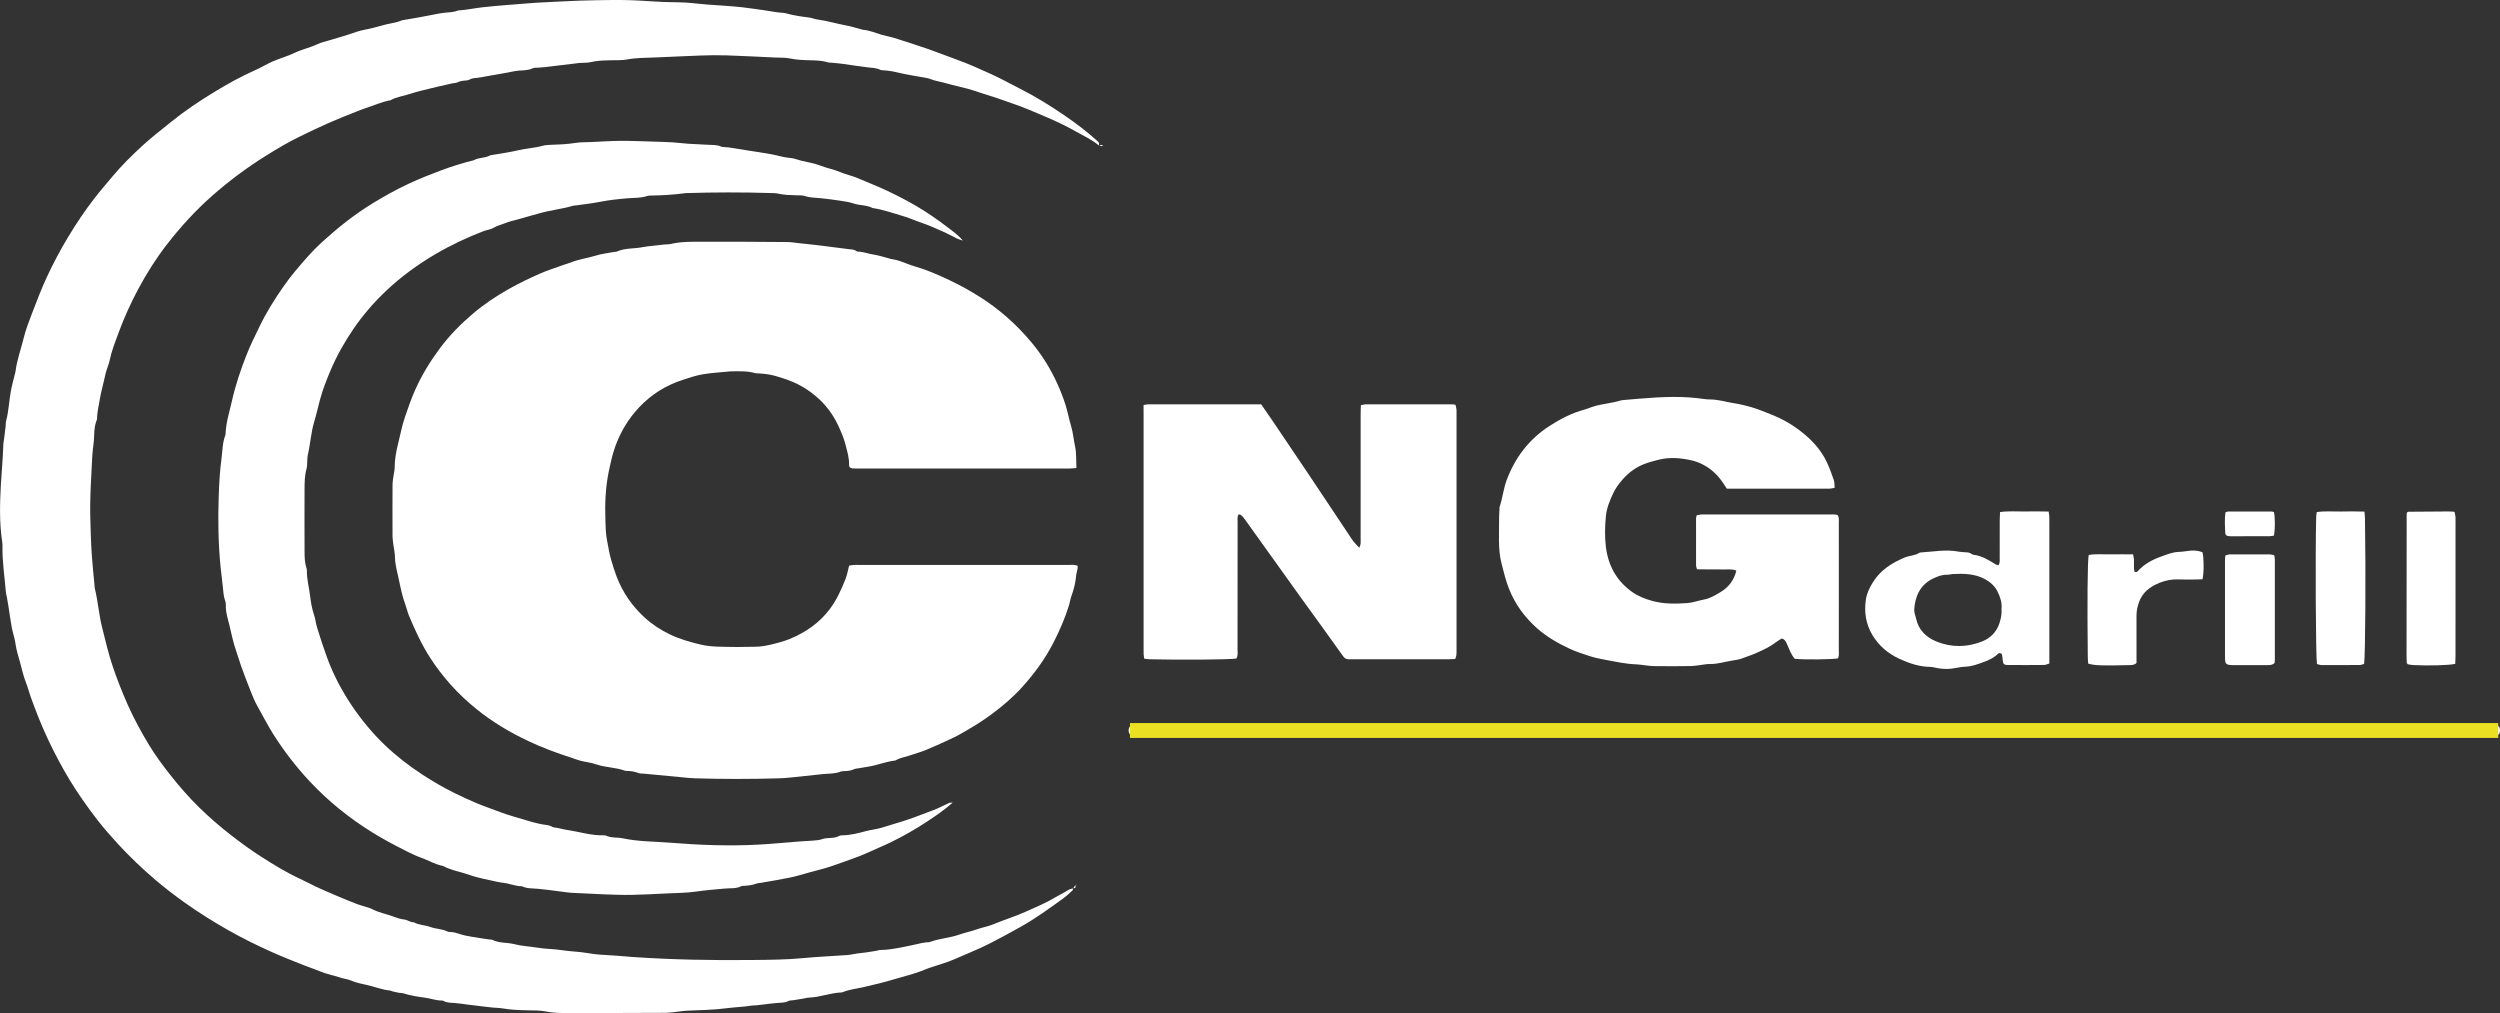 <svg width="190" height="77" viewBox="0 0 190 77" fill="none" xmlns="http://www.w3.org/2000/svg">
<rect x="0" y="0" width="190" height="77" fill="#333333" stroke="none"/>
<g clip-path="url(#clip0_9831_36726)">
<path d="M81.809 35.569C81.589 35.586 81.444 35.606 81.301 35.606C75.906 35.609 70.511 35.608 65.118 35.608C65.026 35.608 64.932 35.61 64.84 35.602C64.621 35.582 64.521 35.514 64.528 35.297C64.543 34.792 64.389 34.315 64.271 33.84C64.145 33.33 63.934 32.836 63.712 32.357C63.303 31.471 62.721 30.707 61.963 30.077C61.554 29.737 61.116 29.444 60.644 29.206C60.09 28.925 59.501 28.736 58.9 28.564C58.465 28.44 58.035 28.399 57.594 28.376C57.521 28.372 57.443 28.373 57.375 28.354C56.797 28.185 56.203 28.221 55.613 28.22C55.594 28.22 55.577 28.219 55.558 28.221C54.842 28.292 54.12 28.328 53.413 28.446C52.89 28.534 52.381 28.71 51.875 28.875C50.601 29.288 49.496 29.981 48.579 30.952C47.753 31.826 47.148 32.839 46.745 33.972C46.538 34.558 46.406 35.161 46.279 35.769C46.012 37.038 45.964 38.315 46.012 39.601C46.031 40.096 46.036 40.599 46.137 41.082C46.236 41.563 46.303 42.051 46.442 42.529C46.569 42.968 46.702 43.401 46.866 43.828C47.332 45.042 48.049 46.075 49.014 46.952C49.589 47.475 50.23 47.89 50.928 48.223C51.657 48.571 52.428 48.789 53.213 48.979C54.051 49.182 54.9 49.149 55.746 49.169C56.263 49.181 56.781 49.149 57.298 49.155C57.84 49.163 58.363 49.049 58.881 48.919C59.254 48.825 59.626 48.718 59.981 48.575C61.222 48.071 62.288 47.339 63.097 46.247C63.604 45.562 63.94 44.799 64.252 44.023C64.381 43.703 64.436 43.355 64.532 42.989C64.645 42.972 64.767 42.946 64.89 42.937C65.019 42.926 65.149 42.934 65.278 42.934C70.581 42.934 75.883 42.933 81.186 42.937C81.421 42.937 81.666 42.883 81.909 43.013C81.901 43.1 81.9 43.189 81.884 43.277C81.854 43.44 81.798 43.599 81.785 43.762C81.74 44.312 81.597 44.837 81.41 45.354C81.336 45.559 81.314 45.783 81.248 45.993C80.944 46.968 80.542 47.9 80.077 48.812C79.433 50.076 78.607 51.203 77.659 52.247C76.981 52.994 76.216 53.647 75.404 54.249C74.876 54.639 74.334 55.006 73.766 55.334C73.353 55.573 72.948 55.827 72.521 56.033C71.817 56.373 71.102 56.694 70.379 56.995C69.977 57.163 69.549 57.268 69.137 57.417C68.793 57.541 68.42 57.579 68.1 57.773C68.07 57.792 68.031 57.801 67.995 57.805C67.316 57.883 66.683 58.158 66.009 58.261C65.754 58.299 65.501 58.347 65.247 58.391C65.139 58.41 65.02 58.409 64.924 58.455C64.683 58.571 64.43 58.598 64.169 58.606C64.077 58.608 63.978 58.607 63.895 58.64C63.455 58.817 62.989 58.785 62.532 58.831C61.742 58.911 60.955 59.003 60.165 59.083C59.835 59.116 59.503 59.144 59.171 59.153C57.047 59.216 54.923 59.214 52.799 59.151C52.449 59.141 52.1 59.098 51.751 59.065C50.796 58.976 49.84 58.884 48.885 58.794C48.775 58.784 48.654 58.799 48.556 58.761C48.241 58.636 47.916 58.59 47.58 58.587C47.561 58.587 47.541 58.589 47.524 58.582C46.813 58.314 46.038 58.34 45.319 58.093C44.923 57.957 44.496 57.912 44.088 57.809C43.877 57.757 43.676 57.665 43.468 57.599C42.336 57.239 41.223 56.828 40.147 56.32C38.723 55.646 37.383 54.845 36.161 53.85C34.8 52.744 33.644 51.465 32.691 49.989C32.035 48.972 31.539 47.884 31.076 46.776C30.964 46.507 30.907 46.217 30.805 45.943C30.574 45.324 30.444 44.678 30.311 44.035C30.197 43.482 30.027 42.938 30.019 42.361C30.015 42.015 29.93 41.672 29.886 41.327C29.861 41.127 29.833 40.925 29.832 40.724C29.828 39.42 29.824 38.116 29.834 36.812C29.836 36.558 29.892 36.304 29.926 36.049C29.945 35.903 29.988 35.759 29.989 35.614C29.994 34.969 30.098 34.331 30.257 33.713C30.424 33.06 30.54 32.395 30.759 31.751C31.006 31.024 31.252 30.299 31.567 29.599C32.069 28.482 32.705 27.445 33.439 26.461C34.165 25.487 35.014 24.627 35.933 23.845C36.781 23.123 37.708 22.504 38.685 21.955C39.452 21.523 40.24 21.146 41.041 20.793C41.609 20.544 42.205 20.357 42.789 20.146C43.012 20.066 43.242 20.004 43.461 19.918C44.044 19.689 44.668 19.618 45.263 19.43C45.715 19.288 46.198 19.238 46.667 19.149C46.739 19.136 46.821 19.147 46.885 19.118C47.523 18.831 48.224 18.917 48.887 18.775C49.121 18.724 49.363 18.712 49.602 18.683C49.894 18.649 50.187 18.613 50.48 18.583C50.645 18.565 50.817 18.58 50.977 18.542C51.778 18.352 52.594 18.374 53.404 18.371C55.547 18.362 57.69 18.38 59.831 18.395C60.125 18.398 60.418 18.449 60.712 18.48C61.043 18.515 61.372 18.55 61.703 18.586C61.922 18.61 62.142 18.634 62.361 18.662C63.075 18.753 63.788 18.849 64.502 18.935C64.703 18.959 64.909 18.939 65.08 19.083C65.118 19.115 65.184 19.126 65.237 19.127C65.612 19.13 65.958 19.28 66.319 19.333C66.724 19.393 67.107 19.516 67.498 19.619C67.587 19.642 67.673 19.682 67.764 19.692C68.204 19.743 68.604 19.915 69.012 20.071C69.423 20.228 69.854 20.335 70.267 20.485C70.987 20.747 71.683 21.064 72.373 21.397C73.066 21.73 73.732 22.106 74.382 22.511C75.903 23.458 77.228 24.632 78.373 25.998C79.078 26.839 79.677 27.762 80.16 28.744C80.488 29.413 80.775 30.108 80.996 30.825C81.153 31.334 81.246 31.86 81.399 32.364C81.555 32.879 81.592 33.407 81.705 33.924C81.816 34.434 81.778 34.976 81.809 35.569Z" fill="white"/>
<path d="M81.539 67.509C81.534 67.56 81.551 67.633 81.523 67.658C81.293 67.868 81.069 68.087 80.817 68.27C79.766 69.033 78.718 69.794 77.581 70.433C76.787 70.879 75.99 71.314 75.178 71.726C74.329 72.158 73.442 72.496 72.577 72.885C72.012 73.139 71.403 73.297 70.816 73.499C70.626 73.564 70.434 73.625 70.25 73.705C69.542 74.009 68.786 74.173 68.054 74.397C67.234 74.647 66.394 74.847 65.555 75.038C65.057 75.151 64.541 75.202 64.062 75.397C64.029 75.411 63.991 75.424 63.955 75.425C63.103 75.455 62.302 75.8 61.448 75.82C61.32 75.823 61.195 75.869 61.067 75.89C60.814 75.933 60.56 75.975 60.306 76.015C60.179 76.035 60.036 76.021 59.926 76.075C59.631 76.224 59.318 76.204 59.006 76.228C58.639 76.258 58.274 76.313 57.908 76.356C57.762 76.374 57.615 76.392 57.468 76.405C57.339 76.416 57.207 76.408 57.081 76.429C56.48 76.532 55.867 76.54 55.265 76.62C54.255 76.756 53.24 76.766 52.226 76.812C51.895 76.828 51.568 76.887 51.239 76.921C51.019 76.945 50.798 76.973 50.578 76.974C48.398 76.985 46.219 76.992 44.038 76.997C43.577 76.999 43.114 76.996 42.653 76.986C42.248 76.978 41.848 76.947 41.444 76.866C41.031 76.784 40.599 76.793 40.175 76.786C39.51 76.773 38.846 76.751 38.188 76.638C37.953 76.597 37.71 76.599 37.472 76.577C37.251 76.556 37.032 76.53 36.812 76.504C36.556 76.473 36.3 76.44 36.043 76.409C35.878 76.389 35.714 76.372 35.549 76.351C35.238 76.311 34.929 76.258 34.617 76.233C34.305 76.207 33.988 76.232 33.702 76.067C33.671 76.05 33.631 76.042 33.596 76.042C33.146 76.046 32.727 75.879 32.29 75.822C31.74 75.752 31.198 75.66 30.667 75.498C30.545 75.462 30.411 75.47 30.285 75.447C30.124 75.417 29.964 75.376 29.805 75.337C29.752 75.324 29.703 75.285 29.651 75.281C29.025 75.223 28.442 74.977 27.832 74.847C27.461 74.767 27.085 74.689 26.724 74.537C26.428 74.411 26.089 74.379 25.776 74.271C25.342 74.122 24.88 74.047 24.459 73.873C24.055 73.705 23.637 73.572 23.232 73.411C22.364 73.067 21.493 72.731 20.643 72.349C19.526 71.848 18.429 71.306 17.362 70.702C16.235 70.065 15.141 69.38 14.085 68.631C13.308 68.08 12.55 67.501 11.827 66.886C10.825 66.033 9.872 65.125 8.978 64.156C8.445 63.579 7.931 62.987 7.445 62.373C7.027 61.844 6.635 61.295 6.249 60.743C5.59 59.801 4.998 58.816 4.457 57.803C3.898 56.758 3.394 55.688 2.949 54.588C2.731 54.047 2.529 53.501 2.33 52.954C2.2 52.594 2.113 52.218 1.97 51.864C1.771 51.369 1.664 50.852 1.525 50.343C1.395 49.868 1.24 49.402 1.174 48.909C1.118 48.495 0.971 48.093 0.894 47.682C0.793 47.141 0.723 46.595 0.637 46.052C0.6 45.817 0.558 45.583 0.516 45.349C0.496 45.241 0.457 45.135 0.448 45.027C0.357 43.857 0.165 42.694 0.188 41.516C0.19 41.406 0.185 41.294 0.169 41.186C-0.055 39.724 -0.013 38.252 0.07 36.788C0.127 35.799 0.224 34.813 0.25 33.822C0.254 33.657 0.293 33.494 0.313 33.331C0.353 33.022 0.393 32.713 0.428 32.403C0.443 32.275 0.426 32.141 0.458 32.019C0.666 31.253 0.686 30.46 0.832 29.685C0.913 29.255 1.034 28.832 1.138 28.407C1.151 28.354 1.171 28.301 1.177 28.247C1.279 27.371 1.594 26.545 1.8 25.693C1.954 25.058 2.194 24.44 2.429 23.829C2.79 22.893 3.144 21.952 3.566 21.043C4.049 20.006 4.589 18.993 5.18 18.01C5.792 16.991 6.453 16.005 7.181 15.066C7.628 14.489 8.108 13.938 8.577 13.377C9.258 12.563 10.015 11.818 10.793 11.101C11.504 10.446 12.276 9.854 13.029 9.244C14.055 8.413 15.156 7.681 16.28 6.996C17.292 6.382 18.328 5.799 19.418 5.321C19.869 5.125 20.288 4.858 20.738 4.663C21.275 4.431 21.848 4.278 22.374 4.025C22.938 3.753 23.55 3.627 24.114 3.362C24.408 3.224 24.734 3.153 25.047 3.058C25.504 2.919 25.964 2.794 26.418 2.646C26.868 2.499 27.308 2.329 27.781 2.246C28.305 2.155 28.814 1.986 29.332 1.858C29.546 1.805 29.764 1.773 29.98 1.723C30.122 1.69 30.26 1.645 30.4 1.602C30.452 1.585 30.501 1.551 30.553 1.542C31.006 1.462 31.459 1.389 31.911 1.307C32.4 1.218 32.887 1.12 33.376 1.029C33.539 0.999 33.703 0.974 33.867 0.96C34.18 0.931 34.495 0.928 34.792 0.806C34.809 0.8 34.828 0.793 34.846 0.792C35.453 0.758 36.048 0.622 36.649 0.556C37.932 0.413 39.223 0.331 40.511 0.225C40.676 0.212 40.843 0.202 41.009 0.194C42.042 0.143 43.074 0.085 44.107 0.047C44.882 0.018 45.658 0.014 46.433 0.002C47.412 -0.015 48.389 0.024 49.367 0.091C50.103 0.142 50.843 0.174 51.581 0.177C52.286 0.18 52.979 0.282 53.678 0.34C54.597 0.415 55.521 0.451 56.439 0.556C57.059 0.626 57.676 0.726 58.295 0.812C58.658 0.863 59.017 0.946 59.387 0.966C59.496 0.972 59.61 0.982 59.715 1.01C60.303 1.17 60.903 1.263 61.507 1.334C61.706 1.357 61.897 1.45 62.095 1.476C62.861 1.578 63.599 1.808 64.357 1.945C64.682 2.003 64.999 2.105 65.32 2.189C65.408 2.212 65.495 2.254 65.585 2.262C66.084 2.304 66.537 2.504 67.009 2.645C67.326 2.738 67.658 2.789 67.973 2.888C68.844 3.163 69.715 3.442 70.579 3.741C71.269 3.98 71.946 4.257 72.635 4.502C73.545 4.826 74.426 5.222 75.304 5.62C76.071 5.967 76.806 6.382 77.558 6.76C78.718 7.344 79.816 8.034 80.886 8.761C81.763 9.358 82.61 10.003 83.401 10.716C83.507 10.812 83.583 10.898 83.494 11.042L83.495 11.043C82.975 10.605 82.356 10.327 81.772 9.996C80.993 9.555 80.183 9.174 79.359 8.826C78.57 8.493 77.784 8.145 76.968 7.873C76.537 7.728 76.111 7.567 75.679 7.42C75.349 7.309 75.014 7.211 74.682 7.105C74.318 6.989 73.958 6.857 73.59 6.757C73.023 6.603 72.446 6.486 71.881 6.322C71.479 6.206 71.058 6.155 70.668 5.993C70.584 5.959 70.492 5.939 70.402 5.923C69.679 5.788 68.948 5.683 68.233 5.512C67.853 5.422 67.477 5.356 67.089 5.341C67.033 5.339 66.971 5.342 66.926 5.318C66.622 5.158 66.29 5.157 65.961 5.12C65.338 5.05 64.72 4.944 64.098 4.86C63.825 4.823 63.548 4.801 63.273 4.772C63.145 4.759 63.01 4.766 62.889 4.73C62.44 4.593 61.979 4.592 61.517 4.579C61.019 4.565 60.526 4.55 60.032 4.442C59.676 4.364 59.297 4.39 58.929 4.373C57.693 4.315 56.459 4.248 55.222 4.208C54.557 4.186 53.892 4.197 53.228 4.22C52.084 4.259 50.941 4.324 49.797 4.367C49.078 4.393 48.359 4.386 47.645 4.521C47.268 4.593 46.872 4.567 46.485 4.579C45.95 4.594 45.415 4.593 44.889 4.723C44.729 4.763 44.559 4.761 44.394 4.772C44.283 4.78 44.171 4.771 44.063 4.783C43.183 4.887 42.305 4.995 41.425 5.099C41.242 5.121 41.057 5.127 40.874 5.143C40.745 5.154 40.601 5.135 40.492 5.188C40.145 5.356 39.776 5.34 39.409 5.368C39.208 5.383 39.009 5.432 38.81 5.468C38.683 5.491 38.557 5.52 38.43 5.542C37.904 5.635 37.379 5.726 36.853 5.819C36.69 5.848 36.528 5.886 36.363 5.903C36.123 5.926 35.886 5.932 35.666 6.056C35.59 6.099 35.49 6.112 35.4 6.118C35.178 6.135 34.963 6.156 34.758 6.262C34.649 6.318 34.507 6.307 34.382 6.334C33.987 6.422 33.592 6.51 33.197 6.603C32.788 6.699 32.379 6.797 31.972 6.902C31.708 6.97 31.443 7.042 31.184 7.129C30.682 7.299 30.142 7.358 29.669 7.622C29.014 7.737 28.412 8.019 27.785 8.22C27.577 8.286 27.374 8.368 27.171 8.447C26.409 8.75 25.647 9.051 24.896 9.381C24.179 9.697 23.479 10.043 22.773 10.383C21.884 10.811 21.042 11.319 20.206 11.839C18.761 12.738 17.406 13.753 16.127 14.877C14.855 15.996 13.724 17.242 12.691 18.57C11.864 19.635 11.143 20.779 10.505 21.971C9.928 23.049 9.428 24.162 9.005 25.304C8.754 25.985 8.482 26.666 8.333 27.386C8.263 27.722 8.114 28.042 8.03 28.376C7.938 28.748 7.862 29.122 7.766 29.494C7.631 30.026 7.548 30.571 7.448 31.111C7.418 31.273 7.403 31.437 7.384 31.602C7.372 31.711 7.392 31.832 7.352 31.929C7.104 32.524 7.19 33.162 7.102 33.778C7.017 34.376 6.996 34.984 6.965 35.587C6.918 36.485 6.869 37.385 6.857 38.284C6.846 39.072 6.878 39.862 6.901 40.65C6.916 41.145 6.942 41.641 6.973 42.135C6.998 42.52 7.033 42.903 7.069 43.287C7.103 43.671 7.143 44.054 7.18 44.438C7.189 44.529 7.182 44.624 7.204 44.711C7.451 45.708 7.517 46.739 7.772 47.734C8.02 48.706 8.242 49.69 8.564 50.639C8.89 51.602 9.263 52.551 9.674 53.487C10.153 54.575 10.719 55.614 11.331 56.625C11.802 57.401 12.343 58.137 12.909 58.854C13.611 59.747 14.353 60.602 15.166 61.394C15.925 62.133 16.725 62.827 17.565 63.479C18.314 64.06 19.078 64.619 19.876 65.126C20.816 65.723 21.762 66.314 22.781 66.779C23.197 66.969 23.594 67.197 24.009 67.388C24.556 67.639 25.109 67.878 25.663 68.112C26.165 68.325 26.67 68.534 27.181 68.726C27.559 68.867 27.972 68.934 28.327 69.114C28.824 69.365 29.365 69.463 29.878 69.654C30.15 69.756 30.427 69.851 30.727 69.884C30.973 69.911 31.189 70.103 31.458 70.096C31.853 70.315 32.314 70.305 32.726 70.456C33.141 70.61 33.599 70.592 34.001 70.792C34.08 70.83 34.181 70.833 34.273 70.836C34.496 70.847 34.702 70.902 34.915 70.977C35.225 71.086 35.556 71.141 35.881 71.199C36.317 71.277 36.755 71.337 37.194 71.402C37.267 71.413 37.352 71.393 37.412 71.424C37.936 71.698 38.531 71.611 39.084 71.756C39.667 71.91 40.286 71.927 40.885 72.028C41.487 72.129 42.103 72.119 42.699 72.213C43.357 72.316 44.026 72.32 44.673 72.437C45.315 72.554 45.954 72.579 46.597 72.615C47.076 72.641 47.554 72.695 48.033 72.728C51.093 72.939 54.158 72.994 57.225 72.959C58.48 72.945 59.735 72.94 60.988 72.82C62.127 72.711 63.272 72.665 64.413 72.583C64.651 72.565 64.884 72.502 65.121 72.469C65.357 72.435 65.597 72.416 65.833 72.383C66.087 72.348 66.341 72.305 66.594 72.262C66.703 72.243 66.809 72.197 66.918 72.197C67.457 72.197 67.984 72.097 68.51 72.002C69.033 71.907 69.551 71.778 70.071 71.667C70.179 71.644 70.29 71.633 70.4 71.619C70.492 71.608 70.59 71.621 70.674 71.59C71.4 71.319 72.186 71.284 72.912 71.027C73.343 70.874 73.791 70.791 74.221 70.635C74.634 70.485 75.08 70.419 75.484 70.249C76.308 69.903 77.168 69.648 77.981 69.277C78.544 69.02 79.12 68.785 79.668 68.496C80.2 68.215 80.716 67.903 81.244 67.613C81.336 67.562 81.45 67.549 81.553 67.518L81.539 67.509Z" fill="white"/>
<path d="M72.404 60.999C71.759 61.565 71.127 61.996 70.49 62.418C69.607 63.004 68.688 63.528 67.735 63.995C67.145 64.284 66.535 64.53 65.941 64.805C65.174 65.16 64.368 65.399 63.584 65.694C62.903 65.951 62.186 66.128 61.477 66.314C61 66.439 60.531 66.595 60.049 66.694C59.31 66.847 58.565 66.964 57.822 67.096C57.731 67.112 57.633 67.106 57.549 67.136C57.198 67.268 56.836 67.316 56.464 67.326C56.427 67.327 56.386 67.327 56.355 67.344C55.943 67.56 55.488 67.489 55.051 67.533C54.353 67.603 53.652 67.648 52.96 67.752C52.189 67.868 51.414 67.864 50.64 67.902C49.755 67.946 48.87 67.996 47.983 68.011C47.301 68.024 46.618 67.994 45.935 67.97C45.196 67.943 44.458 67.903 43.721 67.867C43.537 67.858 43.351 67.852 43.168 67.828C42.18 67.707 41.196 67.546 40.198 67.502C40.072 67.496 39.947 67.451 39.823 67.419C39.77 67.406 39.721 67.361 39.67 67.359C39.167 67.353 38.704 67.139 38.209 67.087C38.081 67.074 37.953 67.055 37.828 67.026C37.114 66.859 36.379 66.744 35.693 66.498C35.02 66.257 34.302 66.156 33.667 65.81C33.081 65.708 32.576 65.386 32.024 65.192C31.631 65.054 31.252 64.871 30.879 64.684C29.998 64.24 29.127 63.78 28.288 63.259C26.527 62.164 24.927 60.876 23.515 59.361C22.475 58.244 21.551 57.041 20.738 55.749C20.311 55.069 19.956 54.352 19.559 53.658C19.315 53.233 19.145 52.764 18.962 52.308C18.733 51.733 18.517 51.152 18.308 50.571C18.178 50.211 18.081 49.839 17.952 49.48C17.721 48.843 17.598 48.176 17.437 47.523C17.315 47.031 17.148 46.536 17.163 46.014C17.166 45.904 17.16 45.788 17.121 45.687C16.988 45.337 16.973 44.971 16.936 44.607C16.885 44.115 16.818 43.624 16.768 43.13C16.588 41.318 16.558 39.5 16.624 37.682C16.658 36.746 16.705 35.807 16.831 34.881C16.912 34.285 16.899 33.67 17.119 33.094C17.138 33.043 17.143 32.986 17.145 32.931C17.181 32.081 17.448 31.276 17.631 30.457C17.897 29.262 18.292 28.102 18.739 26.964C19.024 26.236 19.377 25.533 19.718 24.828C20.234 23.758 20.861 22.749 21.543 21.776C21.826 21.373 22.122 20.977 22.439 20.601C23.076 19.846 23.715 19.09 24.447 18.424C25.639 17.339 26.89 16.331 28.27 15.483C29.19 14.918 30.13 14.395 31.108 13.941C31.904 13.571 32.72 13.249 33.542 12.941C34.348 12.639 35.168 12.387 36.003 12.181C36.389 11.947 36.874 12.038 37.259 11.803C37.983 11.676 38.715 11.58 39.429 11.412C40.021 11.271 40.631 11.248 41.215 11.085C41.373 11.041 41.541 11.021 41.705 11.014C42.388 10.988 43.069 10.971 43.747 10.86C44.128 10.797 44.52 10.815 44.909 10.797C45.646 10.764 46.384 10.711 47.123 10.705C47.916 10.699 48.71 10.735 49.504 10.757C50.04 10.773 50.575 10.788 51.109 10.819C51.514 10.842 51.916 10.9 52.321 10.926C52.856 10.961 53.39 10.987 53.925 11.009C54.22 11.021 54.517 11.01 54.796 11.137C54.844 11.159 54.903 11.17 54.958 11.172C55.531 11.194 56.087 11.328 56.651 11.407C57.308 11.5 57.96 11.611 58.614 11.723C59.102 11.806 59.571 11.974 60.071 12.007C60.358 12.026 60.637 12.149 60.92 12.22C61.385 12.336 61.87 12.398 62.31 12.573C62.821 12.778 63.364 12.867 63.867 13.083C64.287 13.264 64.739 13.349 65.161 13.53C65.915 13.854 66.683 14.147 67.425 14.499C68.187 14.86 68.936 15.243 69.661 15.671C70.477 16.154 71.261 16.69 72.013 17.271C72.4 17.57 72.814 17.84 73.174 18.287C72.99 18.222 72.862 18.189 72.743 18.133C72.415 17.974 72.096 17.794 71.765 17.644C71.168 17.373 70.568 17.108 69.946 16.899C69.513 16.753 69.097 16.556 68.659 16.431C67.885 16.209 67.127 15.924 66.323 15.813C65.874 15.575 65.356 15.624 64.883 15.466C64.537 15.35 64.167 15.302 63.803 15.246C63.33 15.173 62.854 15.114 62.377 15.063C61.974 15.021 61.569 15.033 61.175 14.899C60.971 14.831 60.736 14.849 60.516 14.842C60.054 14.828 59.594 14.822 59.139 14.715C58.944 14.669 58.736 14.675 58.532 14.67C56.427 14.606 54.322 14.61 52.217 14.673C52.18 14.674 52.143 14.671 52.106 14.677C51.227 14.799 50.343 14.848 49.456 14.863C49.364 14.865 49.267 14.865 49.182 14.895C48.72 15.058 48.235 15.027 47.758 15.065C47.023 15.122 46.291 15.204 45.565 15.346C44.971 15.463 44.365 15.526 43.764 15.612C43.691 15.622 43.613 15.616 43.544 15.638C42.716 15.89 41.846 15.966 41.019 16.207C40.564 16.339 40.102 16.45 39.649 16.591C39.212 16.728 38.751 16.805 38.333 16.982C38.066 17.094 37.779 17.149 37.523 17.308C37.298 17.448 37 17.468 36.745 17.568C35.484 18.056 34.26 18.627 33.096 19.311C31.753 20.1 30.498 21.016 29.363 22.086C28.428 22.968 27.591 23.934 26.866 24.992C26.184 25.988 25.594 27.038 25.123 28.148C24.812 28.884 24.518 29.628 24.312 30.406C24.167 30.952 24.044 31.506 23.882 32.043C23.631 32.876 23.59 33.739 23.393 34.577C23.355 34.736 23.363 34.906 23.35 35.07C23.334 35.253 23.349 35.444 23.299 35.617C23.149 36.138 23.149 36.671 23.146 37.202C23.137 38.781 23.142 40.361 23.147 41.94C23.148 42.361 23.16 42.785 23.296 43.192C23.312 43.244 23.323 43.3 23.322 43.355C23.31 44.021 23.494 44.663 23.572 45.318C23.627 45.789 23.708 46.258 23.862 46.713C23.967 47.022 23.998 47.352 24.093 47.671C24.328 48.456 24.586 49.229 24.866 49.999C25.797 52.55 27.485 54.936 29.23 56.608C30.115 57.455 31.078 58.205 32.109 58.875C32.893 59.384 33.696 59.855 34.534 60.267C35.09 60.539 35.653 60.803 36.224 61.043C36.743 61.262 37.281 61.437 37.806 61.642C38.232 61.807 38.667 61.957 39.103 62.077C39.933 62.306 40.745 62.616 41.61 62.707C41.699 62.717 41.784 62.757 41.87 62.789C41.955 62.821 42.036 62.883 42.121 62.889C42.454 62.915 42.771 63.03 43.094 63.076C44.023 63.211 44.928 63.51 45.88 63.484C45.936 63.483 45.998 63.479 46.044 63.502C46.458 63.706 46.919 63.622 47.344 63.714C48.527 63.968 49.731 63.949 50.924 64.045C53.151 64.225 55.386 64.311 57.621 64.192C58.727 64.133 59.829 64.023 60.934 63.939C61.173 63.92 61.413 63.912 61.653 63.896C61.947 63.875 62.24 63.864 62.526 63.763C62.678 63.709 62.85 63.699 63.016 63.689C63.274 63.673 63.53 63.672 63.767 63.536C63.842 63.493 63.944 63.486 64.035 63.484C64.65 63.472 65.236 63.322 65.825 63.162C66.231 63.052 66.66 63.019 67.06 62.891C67.354 62.796 67.648 62.702 67.945 62.618C68.969 62.332 69.957 61.946 70.947 61.568C71.354 61.412 71.74 61.201 72.138 61.023C72.19 60.996 72.258 61.009 72.404 60.999Z" fill="white"/>
<path d="M86.91 30.783C87.076 30.757 87.164 30.73 87.253 30.73C90.116 30.728 92.978 30.728 95.85 30.728C96.163 31.183 96.466 31.615 96.762 32.053C97.662 33.384 98.561 34.714 99.455 36.048C100.451 37.535 101.44 39.026 102.433 40.515C102.574 40.727 102.707 40.944 102.861 41.147C102.98 41.302 103.126 41.437 103.308 41.631C103.356 41.489 103.398 41.413 103.405 41.335C103.417 41.19 103.408 41.042 103.408 40.895C103.408 37.754 103.408 34.612 103.409 31.471C103.409 31.253 103.419 31.036 103.425 30.797C103.562 30.77 103.666 30.73 103.771 30.73C105.969 30.727 108.167 30.727 110.367 30.729C110.439 30.729 110.512 30.747 110.616 30.76C110.642 30.879 110.679 30.999 110.692 31.121C110.705 31.248 110.697 31.378 110.697 31.506C110.697 37.439 110.697 43.373 110.697 49.306C110.697 49.472 110.7 49.637 110.684 49.802C110.676 49.889 110.631 49.972 110.594 50.082C110.403 50.09 110.22 50.104 110.039 50.105C107.637 50.106 105.235 50.106 102.833 50.106C102.723 50.106 102.612 50.102 102.501 50.103C102.321 50.105 102.19 50.033 102.084 49.882C101.578 49.166 101.065 48.456 100.552 47.744C99.987 46.962 99.416 46.182 98.853 45.4C98.309 44.647 97.772 43.887 97.231 43.132C96.347 41.897 95.464 40.663 94.578 39.431C94.504 39.328 94.417 39.23 94.321 39.148C94.274 39.108 94.192 39.112 94.12 39.094C94.018 39.312 94.058 39.516 94.058 39.713C94.055 42.927 94.057 46.143 94.053 49.357C94.053 49.591 94.102 49.836 93.962 50.049C93.473 50.132 89.775 50.164 87.365 50.104C87.24 50.101 87.116 50.078 86.964 50.06C86.946 49.937 86.921 49.833 86.916 49.728C86.908 49.581 86.913 49.434 86.913 49.288C86.913 43.354 86.913 37.42 86.913 31.487C86.91 31.27 86.91 31.051 86.91 30.783Z" fill="white"/>
<path d="M131.962 43.368C131.587 43.218 131.252 43.292 130.926 43.279C130.612 43.267 130.298 43.278 129.984 43.276C129.655 43.274 129.324 43.268 128.976 43.265C128.945 43.152 128.901 43.069 128.901 42.984C128.896 41.79 128.897 40.596 128.9 39.402C128.9 39.331 128.927 39.261 128.947 39.162C129.052 39.143 129.154 39.113 129.259 39.104C129.388 39.094 129.517 39.101 129.647 39.101C132.77 39.101 135.892 39.099 139.014 39.102C139.231 39.102 139.454 39.072 139.656 39.145C139.79 39.347 139.748 39.554 139.749 39.752C139.754 40.725 139.752 41.699 139.752 42.672C139.752 44.913 139.753 47.154 139.749 49.396C139.749 49.611 139.786 49.835 139.688 50.032C139.277 50.123 137.151 50.145 136.4 50.07C136.119 49.741 135.975 49.324 135.8 48.928C135.721 48.751 135.653 48.596 135.416 48.525C135.283 48.609 135.121 48.694 134.978 48.804C134.483 49.188 133.919 49.436 133.348 49.686C133.047 49.818 132.731 49.902 132.428 50.027C132.177 50.13 131.894 50.165 131.623 50.208C131.078 50.294 130.549 50.471 129.986 50.463C129.693 50.458 129.4 50.527 129.106 50.561C128.904 50.584 128.702 50.619 128.5 50.62C127.559 50.628 126.616 50.644 125.674 50.623C125.215 50.613 124.758 50.503 124.299 50.487C123.538 50.459 122.804 50.29 122.059 50.157C121.625 50.079 121.19 49.987 120.778 49.852C120.276 49.689 119.768 49.525 119.285 49.3C118.386 48.88 117.53 48.388 116.789 47.725C115.865 46.898 115.153 45.924 114.689 44.762C114.443 44.145 114.294 43.513 114.128 42.876C113.824 41.712 113.946 40.544 113.932 39.374C113.929 39.172 113.948 38.97 113.959 38.769C113.964 38.677 113.953 38.579 113.98 38.495C114.2 37.835 114.263 37.137 114.509 36.48C115.152 34.767 116.204 33.385 117.746 32.384C118.577 31.845 119.45 31.39 120.418 31.13C120.624 31.074 120.825 30.985 121.031 30.917C121.734 30.683 122.48 30.655 123.183 30.433C123.235 30.417 123.292 30.41 123.346 30.405C125.02 30.268 126.692 30.09 128.376 30.203C128.579 30.216 128.781 30.237 128.983 30.258C129.313 30.292 129.643 30.359 129.972 30.359C130.571 30.358 131.137 30.539 131.717 30.633C132.205 30.712 132.693 30.818 133.165 30.963C133.688 31.123 134.197 31.333 134.705 31.537C135.349 31.795 135.962 32.13 136.522 32.529C137.499 33.225 138.349 34.057 138.86 35.168C139.057 35.597 139.219 36.043 139.371 36.491C139.429 36.66 139.413 36.853 139.434 37.072C139.298 37.097 139.179 37.137 139.06 37.138C138.505 37.144 137.952 37.141 137.397 37.141C135.549 37.141 133.702 37.141 131.854 37.141C131.653 37.141 131.451 37.141 131.241 37.141C131.157 37.012 131.087 36.908 131.019 36.803C130.669 36.258 130.232 35.787 129.678 35.452C129.353 35.254 128.99 35.089 128.621 35.002C127.774 34.804 126.921 34.723 126.048 34.94C125.653 35.038 125.271 35.142 124.893 35.294C124.268 35.548 123.75 35.947 123.316 36.443C123.028 36.77 122.76 37.139 122.58 37.533C122.332 38.075 122.101 38.631 122.045 39.244C121.975 40.015 121.953 40.783 122.046 41.554C122.219 42.967 122.846 44.129 124.013 44.969C124.487 45.311 125.035 45.524 125.604 45.678C126.474 45.914 127.362 45.894 128.246 45.833C128.663 45.804 129.069 45.642 129.485 45.569C129.949 45.488 130.338 45.249 130.728 45.018C131.349 44.653 131.779 44.129 131.962 43.368Z" fill="white"/>
<path d="M151.882 42.953C152.014 42.77 151.977 42.582 151.977 42.404C151.98 41.45 151.977 40.494 151.98 39.54C151.98 39.341 151.995 39.144 152.004 38.919C152.64 38.822 153.246 38.881 153.848 38.872C154.454 38.862 155.06 38.861 155.696 38.878C155.717 39.018 155.74 39.121 155.747 39.224C155.755 39.352 155.75 39.481 155.75 39.609C155.75 42.988 155.75 46.367 155.75 49.745C155.75 49.964 155.75 50.182 155.75 50.425C155.603 50.469 155.486 50.535 155.369 50.536C154.446 50.544 153.522 50.548 152.599 50.539C152.288 50.536 152.232 50.459 152.202 50.136C152.189 49.992 152.178 49.845 152.139 49.707C152.128 49.668 152.024 49.647 151.959 49.634C151.932 49.629 151.888 49.657 151.863 49.681C151.552 49.977 151.175 50.165 150.778 50.308C150.332 50.469 149.888 50.645 149.403 50.664C149.183 50.672 148.961 50.702 148.746 50.748C148.196 50.868 147.649 50.871 147.1 50.746C146.975 50.718 146.846 50.686 146.719 50.684C145.871 50.678 145.085 50.408 144.336 50.062C143.491 49.672 142.79 49.071 142.306 48.268C141.796 47.421 141.66 46.484 141.815 45.519C141.887 45.072 142.094 44.655 142.333 44.266C142.901 43.34 143.763 42.788 144.746 42.375C145.121 42.217 145.546 42.234 145.891 42.003C145.919 41.984 145.963 41.987 146 41.985C146.956 41.928 147.909 41.738 148.87 41.926C149.032 41.958 149.201 41.96 149.366 41.972C149.531 41.984 149.696 41.984 149.837 42.099C149.891 42.142 149.972 42.163 150.043 42.173C150.643 42.252 151.139 42.565 151.637 42.872C151.682 42.901 151.732 42.923 151.781 42.944C151.794 42.953 151.815 42.95 151.882 42.953ZM152.115 46.288C152.164 45.817 152.025 45.387 151.82 44.97C151.611 44.547 151.282 44.249 150.871 44.023C150.095 43.596 149.255 43.583 148.404 43.627C148.258 43.635 148.112 43.683 147.966 43.68C147.604 43.672 147.281 43.798 146.963 43.945C145.948 44.415 145.554 45.277 145.48 46.319C145.464 46.544 145.574 46.778 145.623 47.009C145.803 47.87 146.381 48.426 147.144 48.744C148.294 49.222 149.49 49.208 150.645 48.748C151.269 48.499 151.736 48.04 151.957 47.364C152.071 47.011 152.147 46.661 152.115 46.288Z" fill="white"/>
<path d="M189.936 55.209C190.018 55.437 190.028 55.611 189.931 55.811C189.827 55.823 189.721 55.843 189.613 55.846C187.089 55.924 86.424 55.877 85.857 55.797C85.745 55.623 85.757 55.438 85.838 55.249C85.907 55.225 85.958 55.191 86.009 55.191C120.533 55.185 155.057 55.181 189.582 55.179C189.691 55.177 189.799 55.195 189.936 55.209Z" fill="white"/>
<path d="M186.598 50.452C186.122 50.566 184.599 50.605 183.378 50.544C183.235 50.538 183.094 50.5 182.983 50.481C182.948 50.427 182.937 50.413 182.929 50.398C182.921 50.381 182.912 50.363 182.911 50.346C182.906 50.144 182.898 49.942 182.898 49.741C182.9 46.179 182.902 42.617 182.907 39.056C182.907 39.021 182.928 38.988 182.94 38.95C182.95 38.94 182.962 38.925 182.978 38.915C182.992 38.906 183.01 38.893 183.026 38.893C184.059 38.885 185.093 38.876 186.126 38.87C186.253 38.869 186.382 38.887 186.542 38.897C186.568 39.021 186.605 39.139 186.615 39.26C186.628 39.405 186.62 39.553 186.62 39.7C186.62 43.041 186.621 46.383 186.619 49.724C186.621 49.962 186.607 50.197 186.598 50.452Z" fill="white"/>
<path d="M179.699 38.881C179.715 39.09 179.736 39.252 179.738 39.414C179.807 43.59 179.769 49.94 179.667 50.46C179.563 50.486 179.443 50.541 179.323 50.542C178.363 50.55 177.402 50.55 176.442 50.544C176.32 50.543 176.198 50.494 176.088 50.468C175.998 49.927 175.959 41.986 176.03 39.316C176.033 39.191 176.055 39.068 176.071 38.919C176.699 38.825 177.305 38.884 177.908 38.875C178.495 38.864 179.083 38.86 179.699 38.881Z" fill="white"/>
<path d="M162.375 50.386C162.186 50.562 161.996 50.542 161.813 50.548C159.844 50.603 159.127 50.579 158.701 50.43C158.692 50.283 158.675 50.122 158.673 49.96C158.625 45.802 158.651 42.654 158.741 42.179C159.293 42.078 159.863 42.144 160.428 42.132C160.98 42.12 161.532 42.13 162.114 42.13C162.14 42.284 162.171 42.404 162.179 42.525C162.198 42.832 162.155 43.143 162.211 43.431C162.332 43.515 162.414 43.473 162.477 43.402C162.957 42.875 163.564 42.541 164.223 42.306C164.667 42.149 165.105 41.958 165.593 41.944C165.887 41.937 166.179 41.877 166.473 41.851C166.789 41.822 167.097 41.854 167.388 41.973C167.502 42.395 167.507 43.518 167.392 44.024C167.225 44.03 167.045 44.04 166.865 44.041C166.44 44.043 166.016 44.055 165.593 44.035C165.085 44.012 164.594 44.106 164.136 44.289C163.424 44.574 162.833 45 162.558 45.779C162.44 46.117 162.373 46.442 162.374 46.793C162.378 47.82 162.375 48.847 162.375 49.876C162.375 50.058 162.375 50.24 162.375 50.386Z" fill="white"/>
<path d="M172.867 50.394C172.689 50.545 172.522 50.548 172.356 50.548C171.452 50.549 170.547 50.549 169.643 50.548C169.569 50.548 169.495 50.544 169.422 50.533C169.219 50.502 169.131 50.414 169.11 50.211C169.099 50.102 169.1 49.992 169.1 49.881C169.099 47.459 169.098 45.036 169.099 42.614C169.099 42.489 169.117 42.364 169.128 42.216C169.246 42.185 169.348 42.136 169.451 42.135C170.466 42.13 171.482 42.13 172.496 42.134C172.604 42.134 172.711 42.168 172.839 42.19C172.857 42.305 172.888 42.41 172.888 42.515C172.89 45.066 172.89 47.617 172.888 50.168C172.887 50.24 172.875 50.313 172.867 50.394Z" fill="white"/>
<path d="M169.133 38.941C169.212 38.913 169.263 38.879 169.313 38.879C170.417 38.874 171.52 38.873 172.625 38.876C172.694 38.876 172.763 38.904 172.824 38.917C172.911 39.379 172.912 40.203 172.824 40.701C172.731 40.717 172.627 40.75 172.523 40.751C171.529 40.756 170.535 40.755 169.543 40.755C169.487 40.755 169.432 40.754 169.377 40.747C169.221 40.727 169.129 40.66 169.121 40.511C169.095 39.987 169.061 39.46 169.133 38.941Z" fill="white"/>
<path d="M83.494 11.041C83.547 11.031 83.601 11.013 83.654 11.012C83.706 11.012 83.759 11.029 83.825 11.041C83.7 11.219 83.602 10.979 83.495 11.042C83.495 11.043 83.494 11.041 83.494 11.041Z" fill="white"/>
<path d="M81.552 67.523C81.613 67.435 81.674 67.349 81.735 67.262L81.731 67.27C81.751 67.492 81.751 67.492 81.54 67.51C81.539 67.509 81.552 67.523 81.552 67.523Z" fill="white"/>
<path d="M81.735 67.262C81.757 67.271 81.78 67.28 81.802 67.289C81.802 67.275 81.802 67.26 81.802 67.246C81.779 67.255 81.754 67.262 81.731 67.271C81.731 67.27 81.735 67.262 81.735 67.262Z" fill="white"/>
<path d="M189.867 54.954H85.877V56.082H189.867V54.954Z" fill="#EBE122"/>
</g>
<defs>
<clipPath id="clip0_9831_36726">
<rect width="190" height="77" fill="white"/>
</clipPath>
</defs>
</svg>
